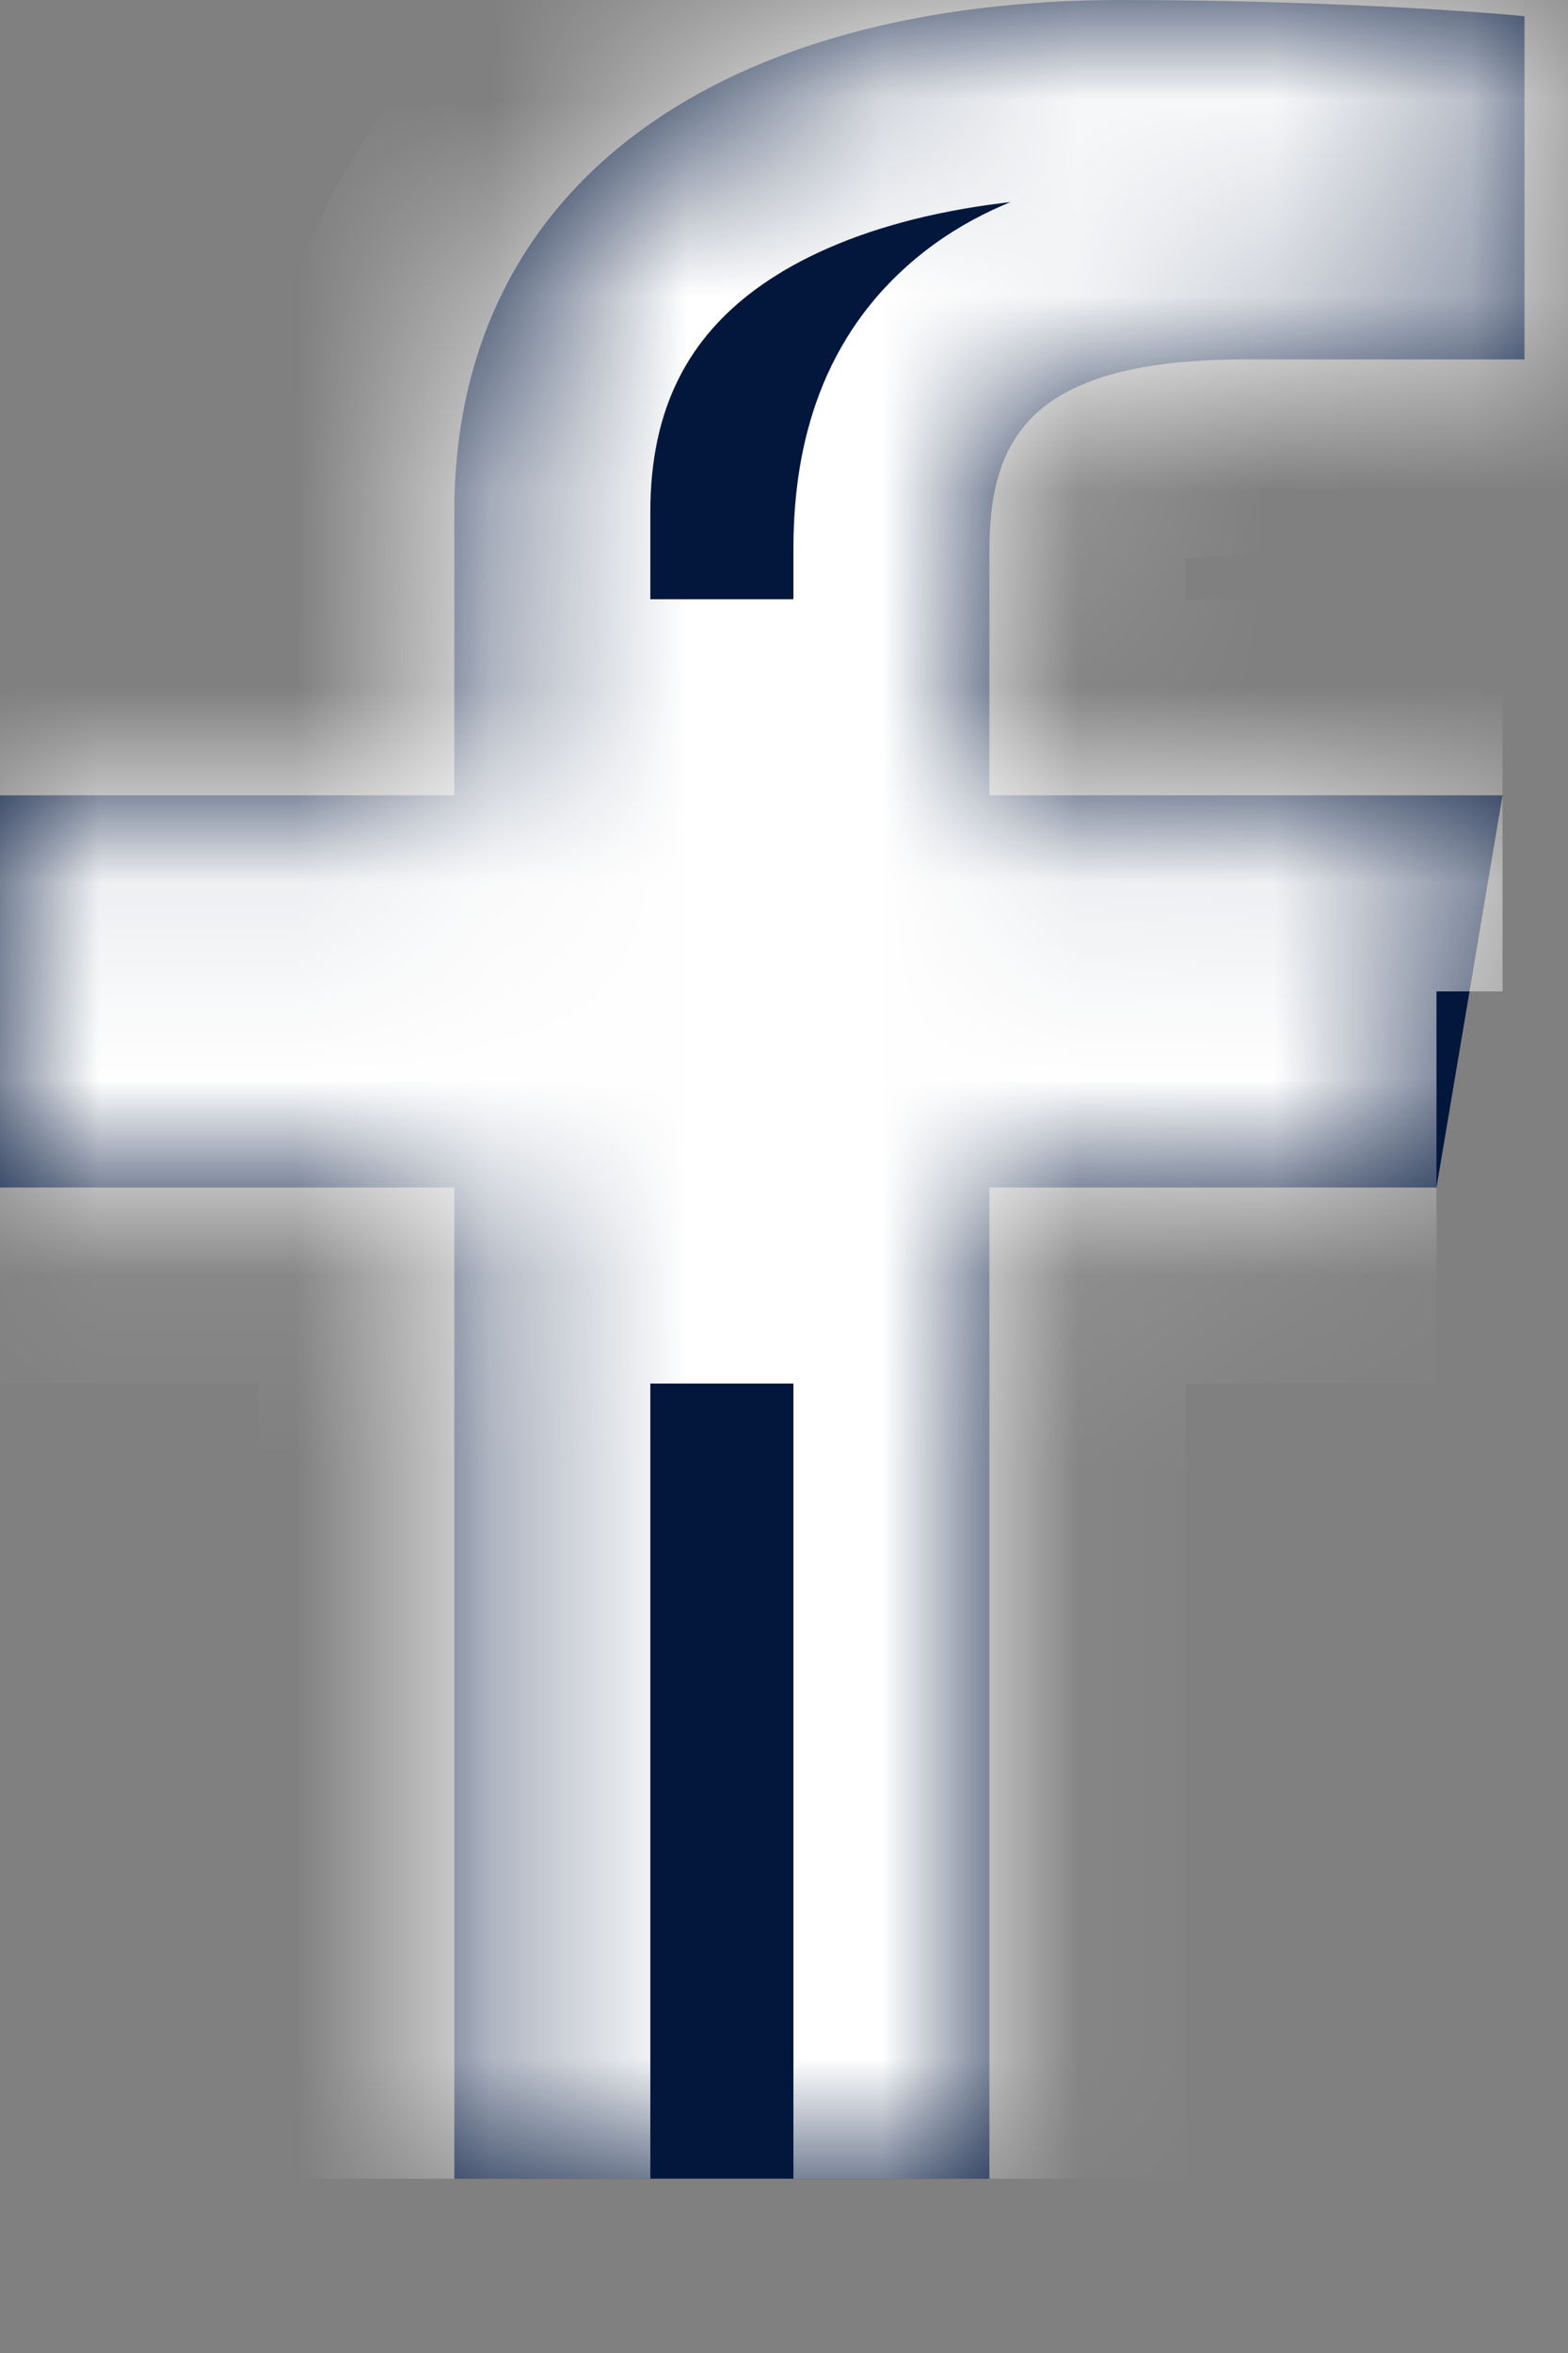<svg width="8" height="12" viewBox="0 0 8 12" fill="none" xmlns="http://www.w3.org/2000/svg">
<rect x="0" y="0" width="8" height="12" fill="#808080" stroke="none"/>
<mask id="path-1-inside-1_1403_548" fill="white">
<path d="M5.048 11.111V2.806C5.048 2.222 5.272 1.833 6.357 1.833H7.778V0.083C7.516 0.056 6.693 0 5.721 0C3.702 0 2.318 0.917 2.318 2.611V11.111M7.666 4.056H0V6.056H7.329"/>
</mask>
<path d="M5.048 11.111V2.806C5.048 2.222 5.272 1.833 6.357 1.833H7.778V0.083C7.516 0.056 6.693 0 5.721 0C3.702 0 2.318 0.917 2.318 2.611V11.111M7.666 4.056H0V6.056H7.329" fill="#03173D"/>
<path d="M7.778 1.833V2.833H8.778V1.833H7.778ZM7.778 0.083H8.778V-0.816L7.883 -0.911L7.778 0.083ZM0 4.056V3.056H-1V4.056H0ZM0 6.056H-1V7.056H0V6.056ZM6.048 11.111V2.806H4.048V11.111H6.048ZM6.048 2.806C6.048 2.716 6.058 2.696 6.052 2.713C6.043 2.743 6.015 2.8 5.96 2.849C5.911 2.892 5.888 2.886 5.949 2.87C6.014 2.853 6.14 2.833 6.357 2.833V0.833C5.742 0.833 5.104 0.934 4.632 1.353C4.119 1.808 4.048 2.412 4.048 2.806H6.048ZM6.357 2.833H7.778V0.833H6.357V2.833ZM8.778 1.833V0.083H6.778V1.833H8.778ZM7.883 -0.911C7.581 -0.943 6.722 -1 5.721 -1V1C6.665 1 7.451 1.054 7.672 1.078L7.883 -0.911ZM5.721 -1C4.577 -1 3.494 -0.743 2.669 -0.135C1.808 0.5 1.318 1.456 1.318 2.611H3.318C3.318 2.072 3.521 1.722 3.856 1.475C4.228 1.201 4.846 1 5.721 1V-1ZM1.318 2.611V11.111H3.318V2.611H1.318ZM7.666 3.056H0V5.056H7.666V3.056ZM-1 4.056V6.056H1V4.056H-1ZM0 7.056H7.329V5.056H0V7.056Z" fill="white" mask="url(#path-1-inside-1_1403_548)"/>
</svg>
